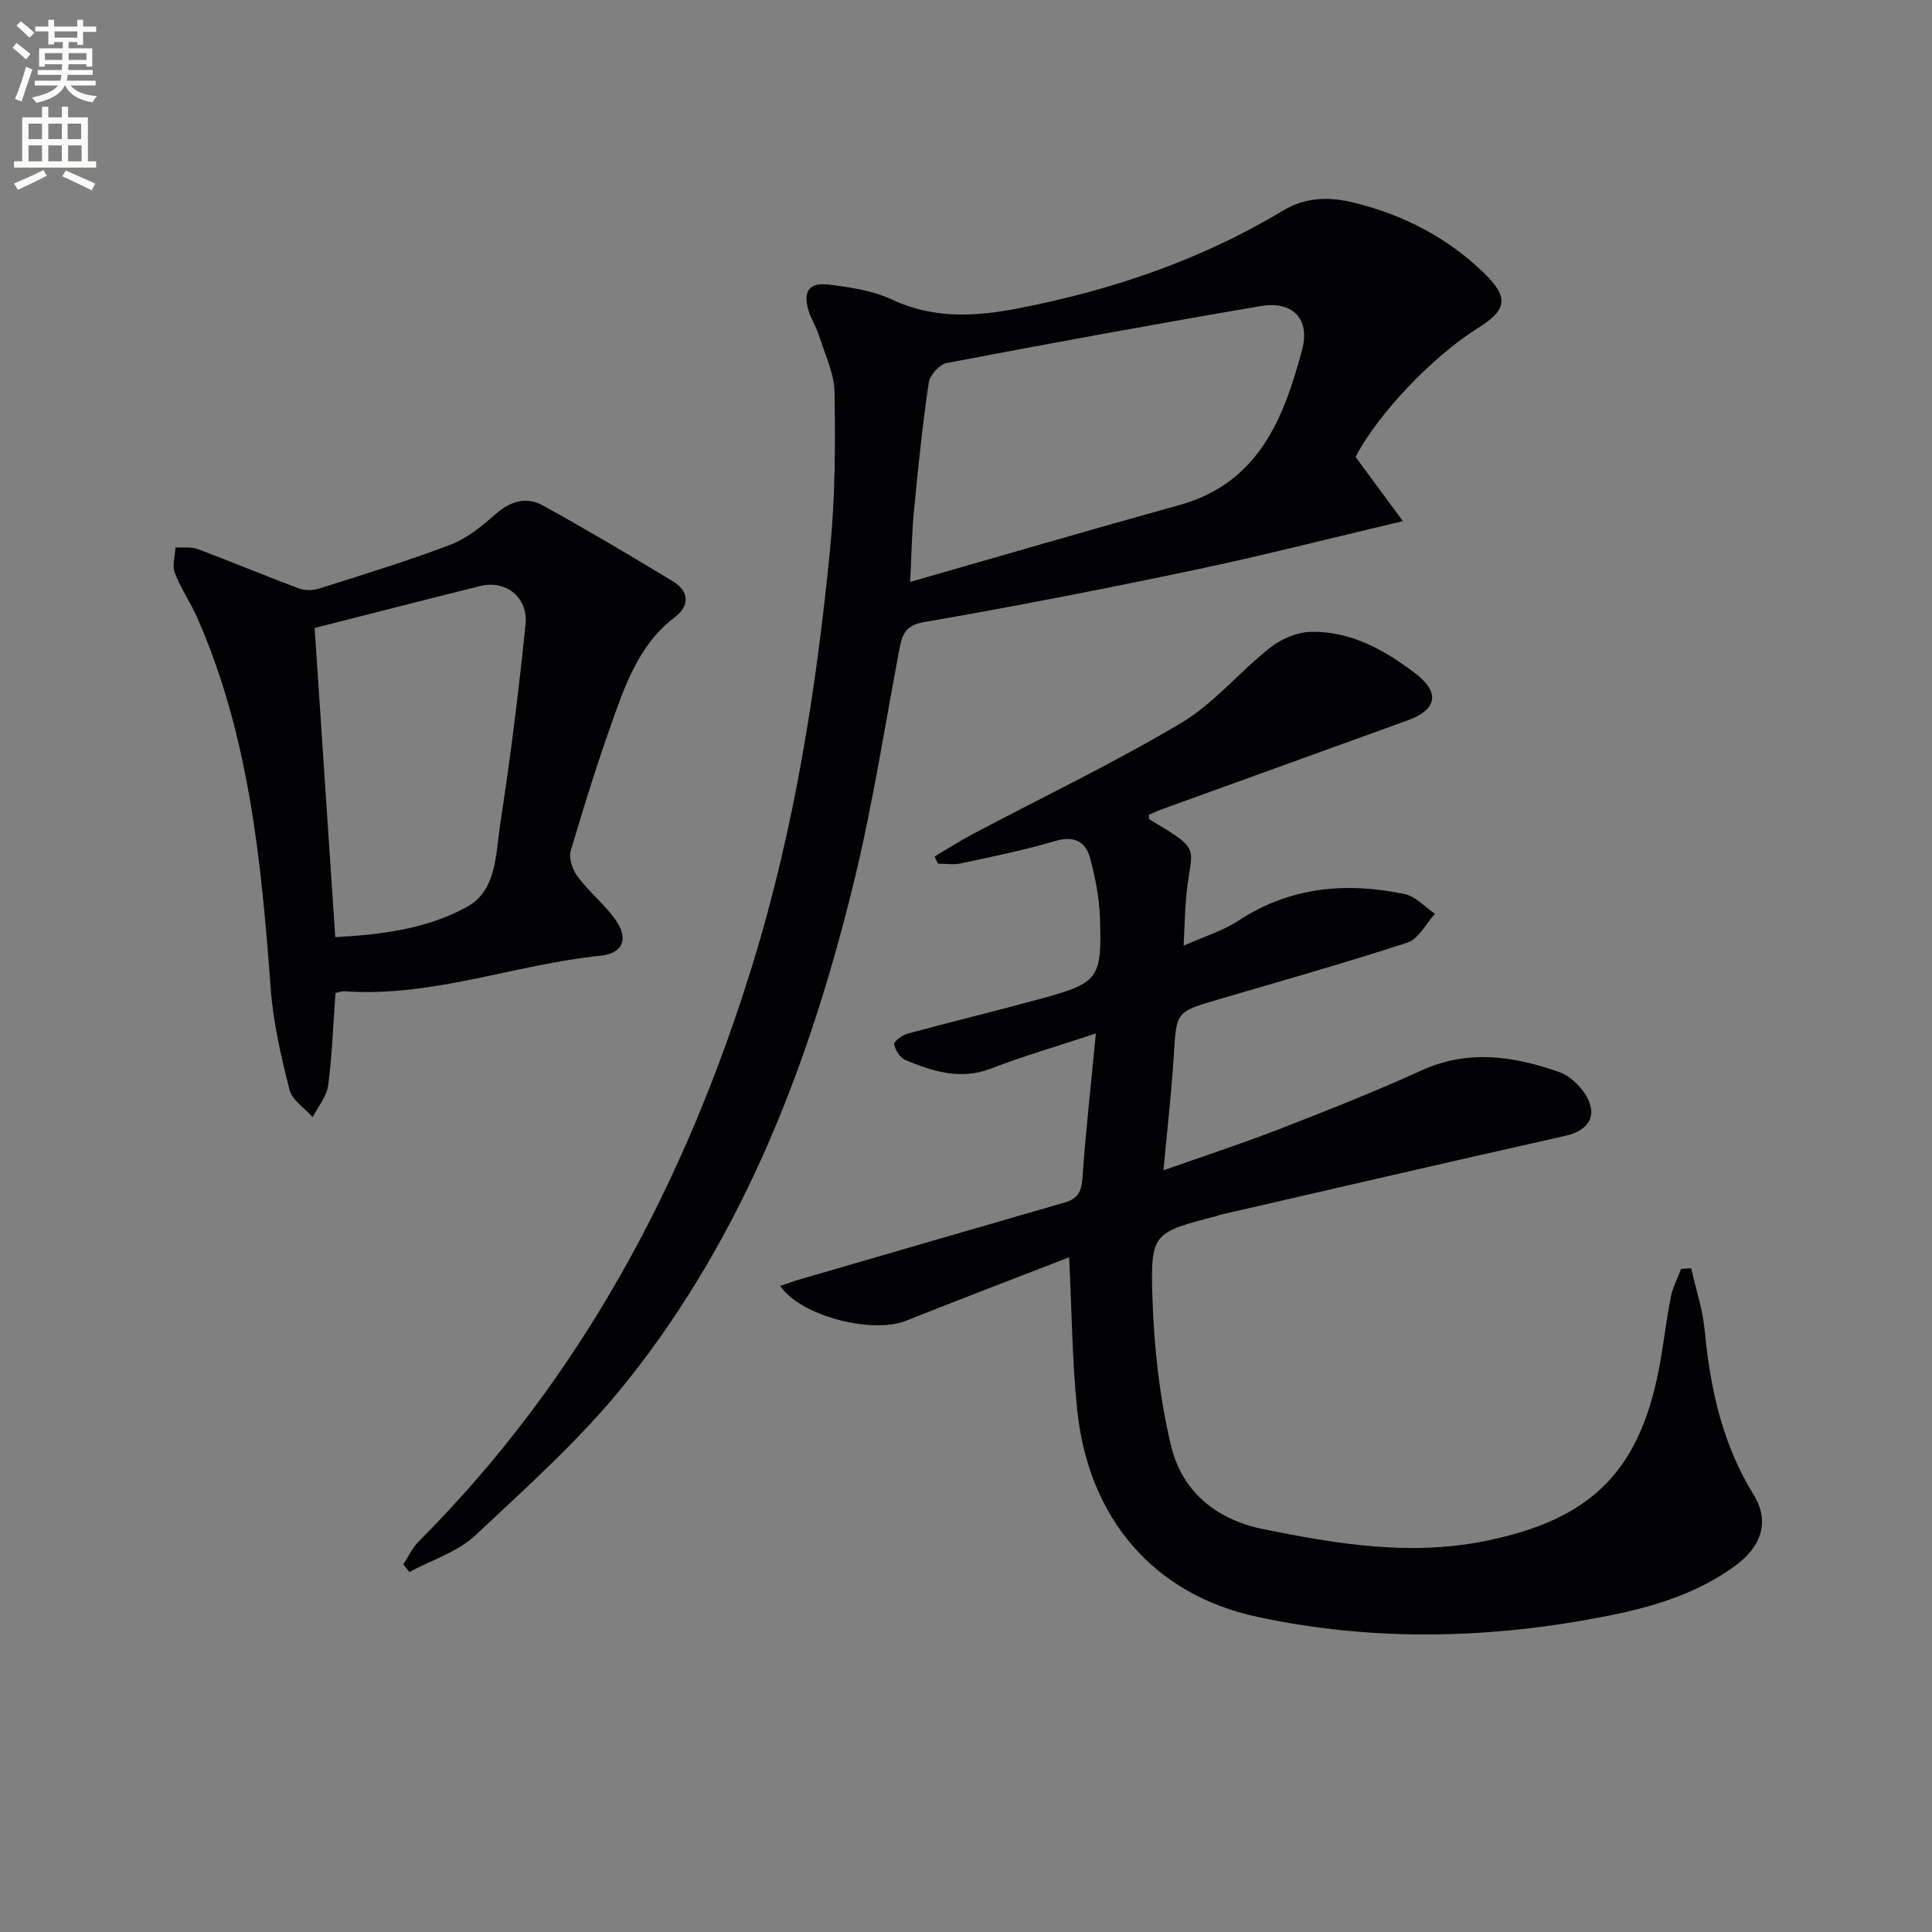 <svg enable-background="new 0 0 400 400" viewBox="0 0 400 400" xmlns="http://www.w3.org/2000/svg"><rect x="0" y="0" width="400" height="400" fill="#808080" stroke="none"/><path d="m2.6 9.9.8-1c.9.7 1.9 1.4 2.9 2.3l-.9 1.1c-1.1-1-2-1.8-2.8-2.4zm.5 10.6c.9-2.1 1.6-4.3 2.3-6.7.4.2.8.4 1.3.6-.7 2.1-1.5 4.3-2.2 6.6zm.3-15.2.9-.9c1 .8 2 1.6 2.8 2.4l-1 1c-.9-.9-1.8-1.7-2.7-2.5zm12.6-1.2h1.2v1.4h2.7v1.1h-2.7v2.7h-1.2v-.6h-1.8v1.3h4.9v3.8h-1.2v-.5h-3.7c0 .4-.1.9-.1 1.2h5.1v1h-5.2c0 .5-.1.9-.2 1.2h6v1h-5.2c1.1 1.3 2.9 2 5.5 2.2-.4.4-.7.8-.9 1.3-2.9-.5-4.8-1.6-5.7-3.5h-.1c-.8 1.7-2.7 2.9-5.9 3.6-.2-.4-.6-.8-.9-1.1 2.8-.6 4.6-1.4 5.4-2.5h-4.8v-1h5.3c.1-.3.2-.7.2-1.2h-4.9v-1h5c0-.4 0-.8.1-1.2h-3.6v.5h-1.2v-3.8h4.9v-1.3h-1.8v.5h-1.2v-2.7h-2.7v-1h2.7v-1.4h1.2v1.4h4.8zm-6.7 8.3h3.6c0-.4 0-.9 0-1.4h-3.6zm1.9-4.6h4.8v-1.3h-4.7v1.3zm6.7 3.2h-3.7v1.4h3.7z" fill="#fbfcfa"/><path d="m8.7 22.1h1.3v2.2h2.8v-2.2h1.3v2.2h4.1v9.1h1.7v1.3h-17v-1.3h1.7v-9.1h4.1zm.3 13.1.7 1.2c-1.8.9-3.8 1.9-6 2.9-.2-.4-.5-.8-.8-1.3 2.3-1 4.4-1.9 6.1-2.8zm-3.1-6.4h2.8v-3.2h-2.8zm0 4.6h2.8v-3.3h-2.8zm4.1-4.6h2.8v-3.2h-2.8zm0 4.6h2.8v-3.3h-2.8zm3.6 1.9c2.1.9 4.1 1.8 6.1 2.7l-.7 1.4c-2.2-1.1-4.2-2-6.1-2.9zm3.2-9.7h-2.8v3.2h2.8zm-2.7 7.8h2.8v-3.3h-2.8z" fill="#fbfcfa"/><g fill="#010104"><path d="m226.89 213.97c-7.86 2.6-14.89 4.63-21.68 7.25-6.35 2.45-12.06.61-17.75-1.75-1.1-.46-2.1-2.04-2.34-3.27-.11-.56 1.67-1.89 2.77-2.19 8.96-2.44 18-4.62 26.96-7.06 12.75-3.46 13.32-4.14 12.87-17.19-.14-3.94-.95-7.91-1.92-11.75-.96-3.83-3.37-5.08-7.53-3.84-6.34 1.89-12.86 3.19-19.34 4.59-1.51.33-3.16.05-4.74.05-.23-.49-.47-.98-.7-1.48 2.66-1.57 5.25-3.24 7.97-4.68 14.37-7.6 29.07-14.64 43.03-22.93 6.83-4.05 12.12-10.62 18.45-15.61 2.28-1.8 5.54-3.22 8.4-3.29 8.34-.19 15.4 3.77 21.8 8.69 5.07 3.89 4.33 7.45-1.66 9.62-16.99 6.15-33.99 12.28-50.98 18.44-.92.33-1.79.76-2.66 1.14.07.42.01.86.17.95 11.34 6.77 8.53 5.41 7.58 16.02-.27 2.96-.32 5.94-.53 10.11 4.31-1.93 8.15-3.07 11.35-5.18 10.73-7.03 22.34-8.03 34.45-5.49 2.26.48 4.17 2.67 6.24 4.07-1.87 2.04-3.38 5.19-5.68 5.95-13.07 4.28-26.33 8-39.53 11.89-8.45 2.49-8.31 2.49-8.87 11.5-.47 7.61-1.35 15.19-2.14 23.77 8.46-2.99 16.28-5.54 23.93-8.51 9.9-3.85 19.8-7.75 29.46-12.16 9.71-4.42 19.15-2.97 28.56.33 2.14.75 4.24 2.77 5.48 4.75 2.61 4.2.6 7.37-4.13 8.43-23.95 5.36-47.85 10.93-71.76 16.42-.16.04-.3.14-.46.19-13.23 3.44-13.79 3.45-13.36 16.96.33 10.2 1.47 20.55 3.81 30.47 2.26 9.54 9.23 15.41 19.22 17.43 15.04 3.05 30.08 5.54 45.44 2.52 22.8-4.47 32.9-14.87 36.79-37.87.72-4.26 1.23-8.55 2.08-12.78.4-1.99 1.39-3.85 2.11-5.77.7-.04 1.39-.09 2.09-.13.96 4.28 2.39 8.52 2.8 12.86 1.14 12.05 3.66 23.57 10.13 34.03 3.28 5.3 1.86 10.54-3.77 14.67-7.81 5.74-16.87 8.5-26.21 10.36-24.23 4.83-48.56 5.46-72.79.25-21.44-4.61-35.02-20.37-37.31-43.13-1.01-10.05-1.09-20.2-1.64-31.31-11.32 4.39-22.59 8.69-33.79 13.15-6.96 2.77-21.79-.95-26.04-7.23 1.47-.49 2.74-.96 4.05-1.34 18.3-5.32 36.6-10.65 54.91-15.94 2.55-.74 3.44-2.16 3.62-4.95.68-9.7 1.77-19.41 2.79-30.03z"/><path d="m83.5 323.91c1.04-1.59 1.84-3.42 3.15-4.73 33.7-33.75 55.3-74.48 69.21-119.66 8.64-28.06 13.17-56.91 16.02-86.03 1.04-10.69 1.09-21.52.9-32.28-.07-3.98-2.03-7.94-3.26-11.87-.54-1.73-1.6-3.29-2.12-5.02-1.2-4.01.1-5.92 4.27-5.39 4.41.56 9.04 1.23 13 3.09 8.63 4.04 17.25 3.55 26.16 1.82 19.39-3.76 37.85-10.03 54.82-20.25 4.82-2.9 9.82-2.85 14.89-1.58 10.18 2.55 19.29 7.26 26.82 14.63 5.06 4.96 4.64 7.52-1.34 11.26-9.51 5.96-20.74 17.81-25.37 26.69 3.04 4.13 6.04 8.2 9.8 13.31-15.32 3.61-29.26 7.19-43.33 10.14-18.52 3.89-37.09 7.53-55.74 10.74-4.07.7-4.62 2.71-5.19 5.73-3 15.8-5.44 31.74-9.22 47.35-9.1 37.63-22.75 73.48-47.12 104.09-9.26 11.63-20.54 21.72-31.44 31.93-3.68 3.45-9.04 5.1-13.64 7.58-.42-.52-.84-1.04-1.27-1.55zm104.94-203.43c19.17-5.49 37.41-10.84 55.73-15.91 16.42-4.55 21.63-17.95 25.42-32.17 1.72-6.44-2.03-10.15-8.57-9.03-21.73 3.7-43.41 7.67-65.05 11.8-1.48.28-3.46 2.53-3.69 4.09-1.28 8.7-2.19 17.46-3.03 26.22-.45 4.55-.52 9.14-.81 15z"/><path d="m69.46 205.58c-.48 6.61-.69 12.92-1.52 19.15-.31 2.29-2.09 4.38-3.2 6.57-1.65-1.87-4.24-3.51-4.79-5.66-1.75-6.87-3.38-13.89-3.9-20.94-1.94-26.23-4.44-52.3-15.19-76.76-1.4-3.19-3.44-6.11-4.67-9.35-.58-1.51.06-3.49.14-5.25 1.55.1 3.24-.17 4.63.35 6.97 2.61 13.84 5.49 20.81 8.1 1.26.47 2.94.5 4.22.09 9.17-2.91 18.39-5.71 27.36-9.14 3.44-1.31 6.51-3.91 9.35-6.38 3.01-2.61 6.3-3.57 9.61-1.75 9.15 5.04 18.15 10.38 27.09 15.8 3.35 2.03 3.35 5.08.38 7.32-6.33 4.77-9.38 11.59-11.93 18.58-3.59 9.81-6.71 19.81-9.69 29.83-.46 1.54.39 3.97 1.45 5.38 2.38 3.17 5.58 5.74 7.86 8.97 2.74 3.89 1.52 6.9-3.16 7.38-17.79 1.83-34.88 8.67-53.09 7.36-.46-.04-.95.18-1.76.35zm-.05-11.55c9.8-.53 19.16-1.77 27.33-6.31 6.12-3.4 5.88-10.9 6.81-17 2.12-13.76 3.84-27.59 5.26-41.44.57-5.61-4.11-9.25-9.32-7.96-11.4 2.82-22.77 5.76-34.35 8.7 1.41 20.99 2.81 42.15 4.27 64.01z"/></g></svg>
